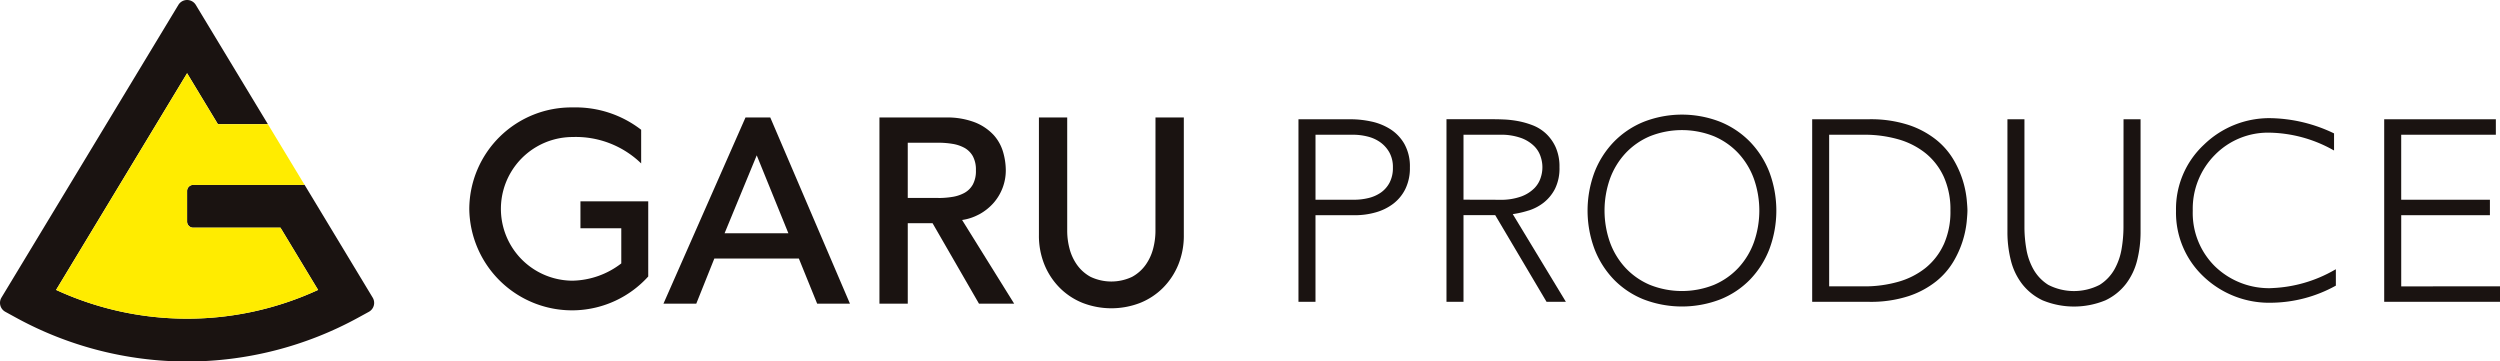 <svg xmlns="http://www.w3.org/2000/svg" xmlns:xlink="http://www.w3.org/1999/xlink" width="242.034" height="34.998" viewBox="0 0 242.034 34.998"><defs><clipPath id="a"><rect width="242.034" height="34.998" fill="none"/></clipPath></defs><g transform="translate(0 0)"><path d="M103.388,16.477h-2.4l-7.835,17.78-.107.242h3.178l1.748-4.37h8.182l1.772,4.37H111.1l-7.668-17.918Zm-4.425,11.21,3.113-7.547,3.065,7.547Z" transform="translate(-28.814 -5.102)" fill="#1a1311"/><g transform="translate(0 0)"><g clip-path="url(#a)"><path d="M132.95,25.877a5.111,5.111,0,0,0,1.421-1.111,4.781,4.781,0,0,0,1.2-3.173,6.476,6.476,0,0,0-.257-1.757,4.188,4.188,0,0,0-.923-1.666,4.952,4.952,0,0,0-1.8-1.218,7.469,7.469,0,0,0-2.863-.475h-6.39V34.5h2.742v-7.79h2.4l4.494,7.79h3.406l-5.039-8.1a4.876,4.876,0,0,0,1.6-.523m-3.889-1.611h-2.973V18.919h2.973a8.519,8.519,0,0,1,1.359.11,3.6,3.6,0,0,1,1.167.392,2.107,2.107,0,0,1,.8.8,2.746,2.746,0,0,1,.3,1.374,2.746,2.746,0,0,1-.3,1.374,2.1,2.1,0,0,1-.8.8,3.589,3.589,0,0,1-1.167.393,8.519,8.519,0,0,1-1.359.11" transform="translate(-38.196 -5.102)" fill="#1a1311"/><path d="M156.982,27.485a6.806,6.806,0,0,1-.219,1.668,4.81,4.81,0,0,1-.723,1.579,3.913,3.913,0,0,1-1.316,1.171,4.7,4.7,0,0,1-4.027,0,3.9,3.9,0,0,1-1.316-1.171,4.784,4.784,0,0,1-.723-1.579,6.794,6.794,0,0,1-.22-1.668V16.476H145.7V27.859a7.429,7.429,0,0,0,.538,2.875,6.85,6.85,0,0,0,1.485,2.241,6.58,6.58,0,0,0,2.23,1.461,7.707,7.707,0,0,0,5.522,0,6.594,6.594,0,0,0,2.23-1.461,6.872,6.872,0,0,0,1.485-2.241,7.442,7.442,0,0,0,.538-2.875V16.476h-2.743Z" transform="translate(-45.118 -5.102)" fill="#1a1311"/><path d="M190.977,17.676a5.634,5.634,0,0,0-1.848-.737,9.471,9.471,0,0,0-1.935-.212H182.1V34.4h1.648V26.015h3.82a7.261,7.261,0,0,0,2.01-.275,5.063,5.063,0,0,0,1.7-.836,4.063,4.063,0,0,0,1.174-1.436,4.594,4.594,0,0,0,.436-2.072,4.443,4.443,0,0,0-.536-2.284,4.137,4.137,0,0,0-1.373-1.436m-.063,5.193a2.71,2.71,0,0,1-.848.961,3.544,3.544,0,0,1-1.2.525,5.831,5.831,0,0,1-1.373.162h-3.745V18.224h3.645a5.743,5.743,0,0,1,1.4.175,3.585,3.585,0,0,1,1.236.561,3.042,3.042,0,0,1,.874.986,2.909,2.909,0,0,1,.338,1.448,3.064,3.064,0,0,1-.325,1.473" transform="translate(-56.391 -5.18)" fill="#1a1311"/><path d="M210.8,25.565a4.607,4.607,0,0,0,1.461-.761,4.061,4.061,0,0,0,1.1-1.336,4.452,4.452,0,0,0,.437-2.1,4.575,4.575,0,0,0-.374-1.947,4.15,4.15,0,0,0-.949-1.323,4.038,4.038,0,0,0-1.3-.8,8.016,8.016,0,0,0-1.423-.4,9.776,9.776,0,0,0-1.3-.15q-.6-.025-.949-.025h-4.644V34.4h1.648v-8.39h3.071l4.969,8.39h1.872l-5.143-8.49a9.29,9.29,0,0,0,1.523-.349m-6.292-1.049V18.225H208a5.768,5.768,0,0,1,2.11.324,3.514,3.514,0,0,1,1.261.8,2.537,2.537,0,0,1,.612,1.024,3.156,3.156,0,0,1,0,2,2.533,2.533,0,0,1-.612,1.024,3.5,3.5,0,0,1-1.261.8,5.754,5.754,0,0,1-2.11.324Z" transform="translate(-62.82 -5.18)" fill="#1a1311"/><path d="M238.374,18.709a8.495,8.495,0,0,0-2.884-1.935,10.179,10.179,0,0,0-7.416,0,8.5,8.5,0,0,0-2.883,1.935,8.844,8.844,0,0,0-1.873,2.934,10.64,10.64,0,0,0,0,7.452,8.825,8.825,0,0,0,1.873,2.947,8.349,8.349,0,0,0,2.883,1.922,10.351,10.351,0,0,0,7.416,0,8.346,8.346,0,0,0,2.884-1.922,8.823,8.823,0,0,0,1.872-2.947,10.64,10.64,0,0,0,0-7.452,8.842,8.842,0,0,0-1.872-2.934m.374,9.725a7.28,7.28,0,0,1-1.5,2.472,6.936,6.936,0,0,1-2.36,1.648,8.363,8.363,0,0,1-6.217,0,6.942,6.942,0,0,1-2.36-1.648,7.291,7.291,0,0,1-1.5-2.472,9.262,9.262,0,0,1,0-6.142,7.3,7.3,0,0,1,1.5-2.472,6.933,6.933,0,0,1,2.36-1.648,8.363,8.363,0,0,1,6.217,0,6.926,6.926,0,0,1,2.36,1.648,7.287,7.287,0,0,1,1.5,2.472,9.25,9.25,0,0,1,0,6.142" transform="translate(-68.946 -4.978)" fill="#1a1311"/><path d="M268.74,22.693a9.492,9.492,0,0,0-.9-2.034,7.135,7.135,0,0,0-1.673-1.935,8.68,8.68,0,0,0-2.659-1.436,11.815,11.815,0,0,0-3.895-.562h-5.468V34.4h5.468a11.815,11.815,0,0,0,3.895-.562,8.665,8.665,0,0,0,2.659-1.435,7.135,7.135,0,0,0,1.673-1.935,9.467,9.467,0,0,0,1.261-3.795q.075-.787.075-1.111t-.075-1.111a9.547,9.547,0,0,0-.362-1.76m-1.86,6.155a6.309,6.309,0,0,1-1.773,2.285,7.493,7.493,0,0,1-2.647,1.335,11.792,11.792,0,0,1-3.271.437h-3.4V18.224h3.4a11.844,11.844,0,0,1,3.271.437A7.517,7.517,0,0,1,265.107,20a6.3,6.3,0,0,1,1.773,2.285,7.687,7.687,0,0,1,.649,3.283,7.685,7.685,0,0,1-.649,3.283" transform="translate(-78.701 -5.18)" fill="#1a1311"/><path d="M292.761,27.213a12.675,12.675,0,0,1-.175,2.023,6.136,6.136,0,0,1-.686,2,4.221,4.221,0,0,1-1.449,1.523,5.449,5.449,0,0,1-4.968,0,4.225,4.225,0,0,1-1.448-1.523,6.1,6.1,0,0,1-.686-2,12.605,12.605,0,0,1-.175-2.023V16.727h-1.647V27.638a11.16,11.16,0,0,0,.324,2.721,6.211,6.211,0,0,0,1.087,2.3,5.442,5.442,0,0,0,2,1.6,7.988,7.988,0,0,0,6.067,0,5.452,5.452,0,0,0,2-1.6,6.232,6.232,0,0,0,1.086-2.3,11.193,11.193,0,0,0,.325-2.721V16.727h-1.649Z" transform="translate(-87.18 -5.18)" fill="#1a1311"/><path d="M336.014,32.906V26.015H344.6v-1.5h-8.588V18.224h9.163v-1.5H334.366V34.4h11.211v-1.5Z" transform="translate(-103.543 -5.18)" fill="#1a1311"/><path d="M76.577,24.158v2.609h3.954v3.4a7.981,7.981,0,0,1-4.7,1.672,6.954,6.954,0,0,1,0-13.909,9.079,9.079,0,0,1,6.624,2.556V17.229a10.372,10.372,0,0,0-6.624-2.163,9.879,9.879,0,0,0-10.016,9.821A9.946,9.946,0,0,0,83.14,31.432V24.158H76.577Z" transform="translate(-20.382 -4.665)" fill="#1a1311"/><path d="M314.422,33.028a7.525,7.525,0,0,1-5.482-2.111,7.253,7.253,0,0,1-2.148-5.382,7.4,7.4,0,0,1,2.136-5.4,7.193,7.193,0,0,1,5.308-2.159,13.019,13.019,0,0,1,6.107,1.657l.128.068V18.047l-.051-.024a14.676,14.676,0,0,0-6.1-1.452,9.076,9.076,0,0,0-6.442,2.567,8.5,8.5,0,0,0-2.707,6.4,8.492,8.492,0,0,0,2.65,6.353,9.21,9.21,0,0,0,6.623,2.549A13.133,13.133,0,0,0,320.6,32.81l.046-.025V31.2l-.128.068a13.182,13.182,0,0,1-6.095,1.756" transform="translate(-94.503 -5.132)" fill="#1a1311"/><path d="M29.491,17.9H18.706a.593.593,0,0,0-.593.593v2.956a.593.593,0,0,0,.593.593h8.448l3.641,6.025a30.28,30.28,0,0,1-25.365,0L18.113,7.087l2.982,4.932h4.84L18.957.476a.986.986,0,0,0-1.688,0L.142,28.81a.987.987,0,0,0,.371,1.375l.993.544A34.546,34.546,0,0,0,18.113,35a34.536,34.536,0,0,0,16.605-4.269l.993-.543a.986.986,0,0,0,.37-1.375Z" transform="translate(0 0)" fill="#1a1311"/><path d="M21.142,21.081H31.926L28.37,15.2H23.531l-2.982-4.932L7.867,31.248a30.278,30.278,0,0,0,25.364,0l-3.64-6.025H21.142a.593.593,0,0,1-.593-.593V21.674a.593.593,0,0,1,.593-.593" transform="translate(-2.436 -3.179)" fill="#ffec00"/></g></g></g></svg>